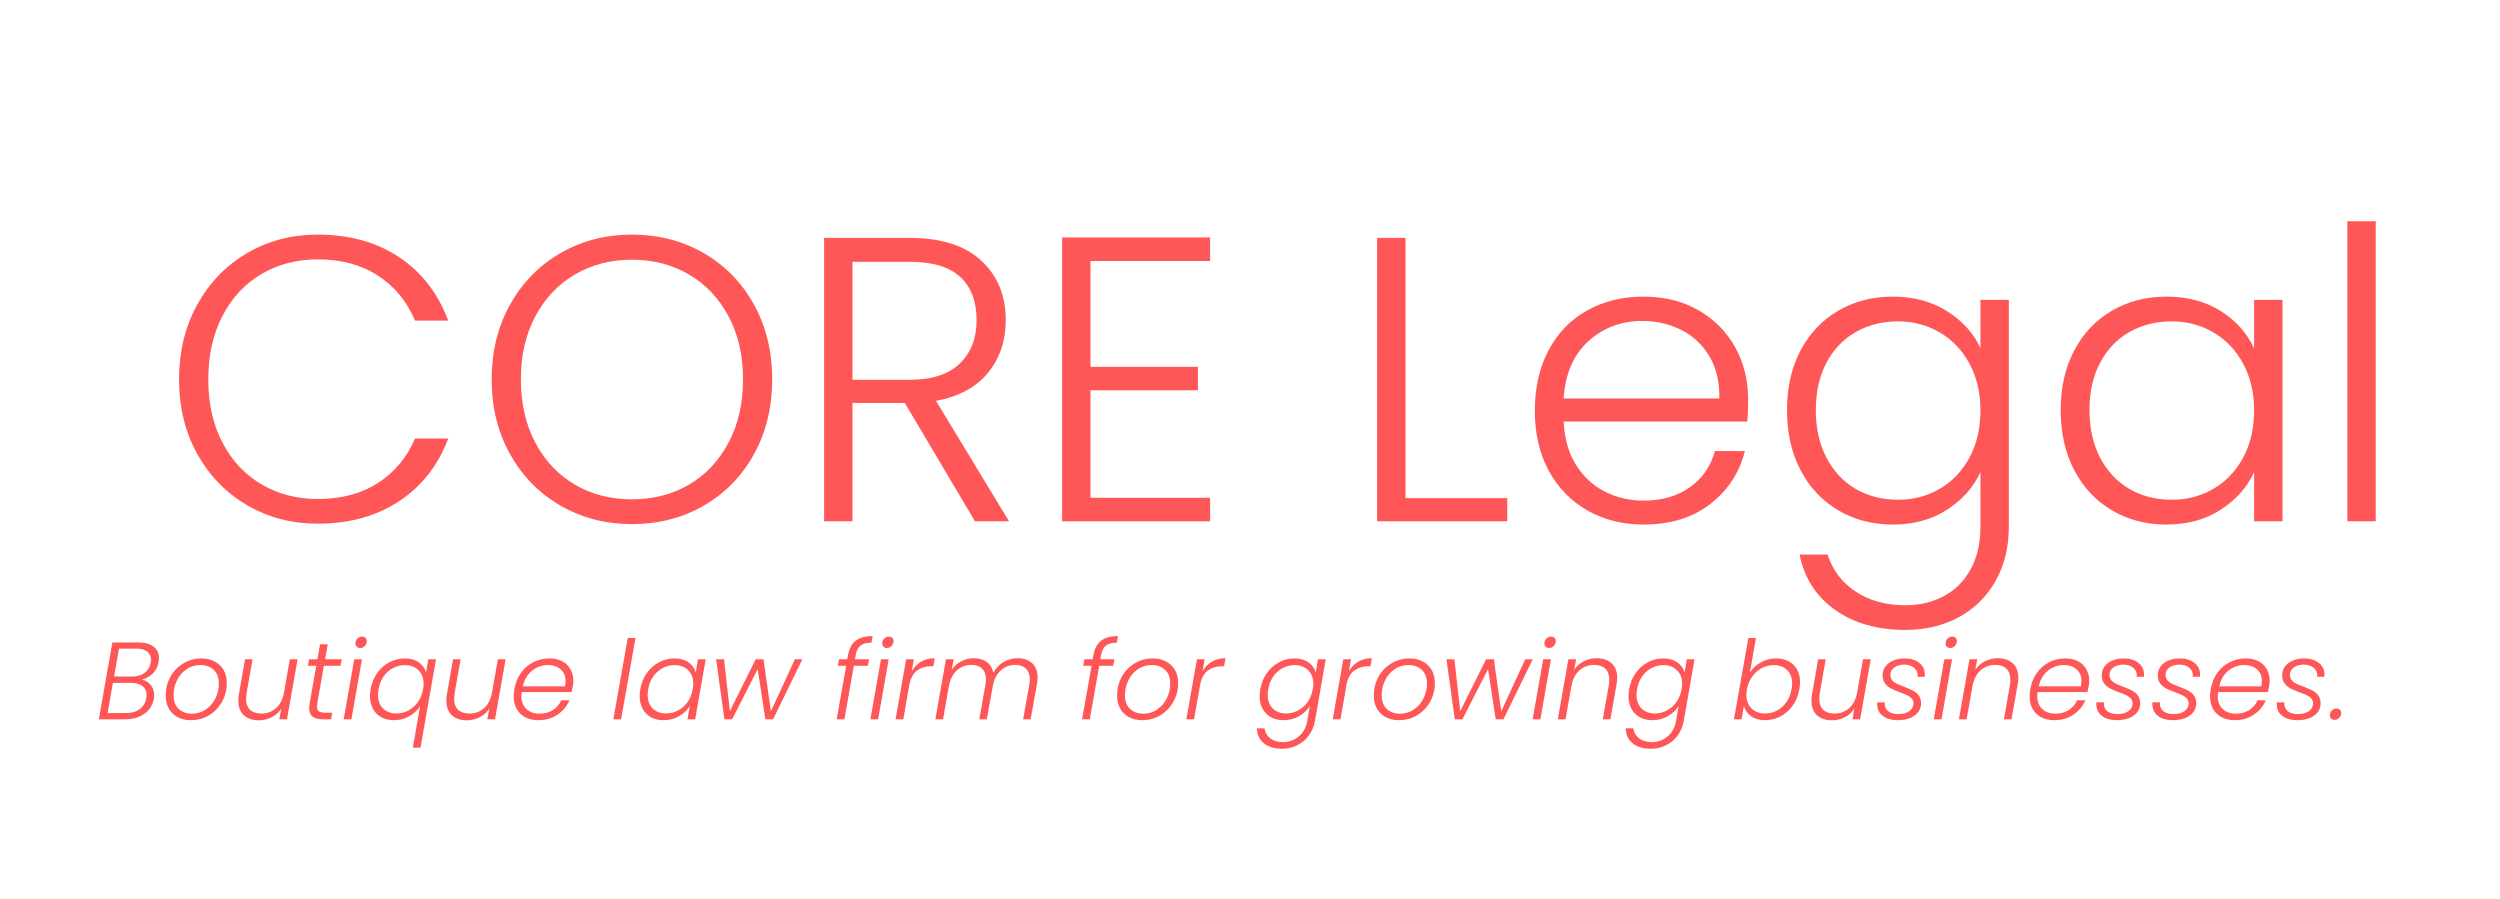 <svg xmlns="http://www.w3.org/2000/svg" xmlns:xlink="http://www.w3.org/1999/xlink" width="734" viewBox="0 0 550.5 198" height="264" preserveAspectRatio="xMidYMid meet"><defs><g></g></defs><g fill="#ff5757" fill-opacity="1"><g transform="translate(21.042, 158.393)"><g><path d="M 13.891 -12.656 C 13.711 -11.602 13.285 -10.75 12.609 -10.094 C 11.93 -9.445 11.125 -8.992 10.188 -8.734 C 11 -8.586 11.656 -8.195 12.156 -7.562 C 12.664 -6.926 12.922 -6.164 12.922 -5.281 C 12.922 -5.051 12.898 -4.801 12.859 -4.531 C 12.711 -3.676 12.363 -2.906 11.812 -2.219 C 11.258 -1.531 10.535 -0.988 9.641 -0.594 C 8.742 -0.195 7.723 0 6.578 0 L 0.719 0 L 3.703 -16.922 L 9.422 -16.922 C 10.922 -16.922 12.051 -16.602 12.812 -15.969 C 13.582 -15.344 13.969 -14.516 13.969 -13.484 C 13.969 -13.223 13.941 -12.945 13.891 -12.656 Z M 12.156 -12.484 C 12.188 -12.629 12.203 -12.844 12.203 -13.125 C 12.203 -13.875 11.93 -14.469 11.391 -14.906 C 10.859 -15.344 10.07 -15.562 9.031 -15.562 L 5.156 -15.562 L 4.094 -9.422 L 8.031 -9.422 C 9.164 -9.422 10.094 -9.691 10.812 -10.234 C 11.531 -10.785 11.977 -11.535 12.156 -12.484 Z M 11.188 -4.703 C 11.227 -4.941 11.25 -5.164 11.25 -5.375 C 11.25 -6.195 10.941 -6.844 10.328 -7.312 C 9.723 -7.789 8.879 -8.031 7.797 -8.031 L 3.828 -8.031 L 2.656 -1.375 L 6.703 -1.375 C 7.93 -1.375 8.941 -1.664 9.734 -2.25 C 10.523 -2.844 11.008 -3.66 11.188 -4.703 Z M 11.188 -4.703 "></path></g></g></g><g fill="#ff5757" fill-opacity="1"><g transform="translate(35.489, 158.393)"><g><path d="M 6.531 0.188 C 5.438 0.188 4.469 -0.031 3.625 -0.469 C 2.789 -0.914 2.145 -1.547 1.688 -2.359 C 1.227 -3.172 1 -4.129 1 -5.234 C 1 -6.711 1.336 -8.078 2.016 -9.328 C 2.691 -10.578 3.633 -11.566 4.844 -12.297 C 6.051 -13.035 7.395 -13.406 8.875 -13.406 C 9.977 -13.406 10.945 -13.18 11.781 -12.734 C 12.625 -12.297 13.281 -11.672 13.75 -10.859 C 14.219 -10.047 14.453 -9.086 14.453 -7.984 C 14.453 -6.484 14.102 -5.113 13.406 -3.875 C 12.719 -2.633 11.77 -1.645 10.562 -0.906 C 9.363 -0.176 8.02 0.188 6.531 0.188 Z M 6.734 -1.234 C 7.879 -1.234 8.906 -1.539 9.812 -2.156 C 10.727 -2.77 11.438 -3.582 11.938 -4.594 C 12.445 -5.613 12.703 -6.711 12.703 -7.891 C 12.703 -9.211 12.316 -10.219 11.547 -10.906 C 10.785 -11.602 9.816 -11.953 8.641 -11.953 C 7.492 -11.953 6.473 -11.645 5.578 -11.031 C 4.68 -10.414 3.984 -9.598 3.484 -8.578 C 2.984 -7.566 2.734 -6.473 2.734 -5.297 C 2.734 -3.992 3.113 -2.988 3.875 -2.281 C 4.633 -1.582 5.586 -1.234 6.734 -1.234 Z M 6.734 -1.234 "></path></g></g></g><g fill="#ff5757" fill-opacity="1"><g transform="translate(51.025, 158.393)"><g><path d="M 14.5 -13.219 L 12.172 0 L 10.484 0 L 10.891 -2.328 C 10.336 -1.504 9.625 -0.875 8.75 -0.438 C 7.883 0 6.953 0.219 5.953 0.219 C 4.598 0.219 3.508 -0.145 2.688 -0.875 C 1.863 -1.613 1.453 -2.688 1.453 -4.094 C 1.453 -4.602 1.492 -5.07 1.578 -5.5 L 2.922 -13.219 L 4.594 -13.219 L 3.266 -5.688 C 3.203 -5.312 3.172 -4.926 3.172 -4.531 C 3.172 -3.457 3.461 -2.645 4.047 -2.094 C 4.641 -1.539 5.461 -1.266 6.516 -1.266 C 7.734 -1.266 8.785 -1.641 9.672 -2.391 C 10.566 -3.141 11.164 -4.238 11.469 -5.688 L 12.797 -13.219 Z M 14.5 -13.219 "></path></g></g></g><g fill="#ff5757" fill-opacity="1"><g transform="translate(66.343, 158.393)"><g><path d="M 3.531 -3.578 C 3.488 -3.285 3.469 -3.035 3.469 -2.828 C 3.469 -2.316 3.609 -1.957 3.891 -1.75 C 4.172 -1.551 4.633 -1.453 5.281 -1.453 L 6.828 -1.453 L 6.562 0 L 4.75 0 C 3.75 0 3 -0.191 2.5 -0.578 C 2 -0.961 1.75 -1.602 1.75 -2.5 C 1.75 -2.852 1.781 -3.211 1.844 -3.578 L 3.297 -11.781 L 1.453 -11.781 L 1.719 -13.219 L 3.562 -13.219 L 4.141 -16.531 L 5.828 -16.531 L 5.25 -13.219 L 8.906 -13.219 L 8.641 -11.781 L 4.984 -11.781 Z M 3.531 -3.578 "></path></g></g></g><g fill="#ff5757" fill-opacity="1"><g transform="translate(74.958, 158.393)"><g><path d="M 4.359 -15.703 C 4.047 -15.703 3.789 -15.797 3.594 -15.984 C 3.406 -16.172 3.312 -16.414 3.312 -16.719 C 3.312 -17.145 3.457 -17.5 3.75 -17.781 C 4.039 -18.062 4.391 -18.203 4.797 -18.203 C 5.098 -18.203 5.344 -18.113 5.531 -17.938 C 5.719 -17.758 5.812 -17.523 5.812 -17.234 C 5.812 -16.816 5.664 -16.457 5.375 -16.156 C 5.082 -15.852 4.742 -15.703 4.359 -15.703 Z M 4.75 -13.219 L 2.422 0 L 0.719 0 L 3.047 -13.219 Z M 4.75 -13.219 "></path></g></g></g><g fill="#ff5757" fill-opacity="1"><g transform="translate(80.499, 158.393)"><g><path d="M 1.109 -6.625 C 1.348 -7.988 1.832 -9.18 2.562 -10.203 C 3.289 -11.223 4.188 -12.008 5.25 -12.562 C 6.312 -13.125 7.453 -13.406 8.672 -13.406 C 9.91 -13.406 10.938 -13.109 11.75 -12.516 C 12.562 -11.93 13.082 -11.195 13.312 -10.312 L 13.812 -13.219 L 15.516 -13.219 L 12.094 6.25 L 10.406 6.25 L 12 -2.906 C 11.469 -2.031 10.688 -1.297 9.656 -0.703 C 8.625 -0.109 7.473 0.188 6.203 0.188 C 5.16 0.188 4.242 -0.023 3.453 -0.453 C 2.672 -0.891 2.062 -1.508 1.625 -2.312 C 1.188 -3.113 0.969 -4.051 0.969 -5.125 C 0.969 -5.594 1.016 -6.094 1.109 -6.625 Z M 12.656 -6.609 C 12.738 -7.055 12.781 -7.457 12.781 -7.812 C 12.781 -9.07 12.398 -10.07 11.641 -10.812 C 10.879 -11.562 9.895 -11.938 8.688 -11.938 C 7.75 -11.938 6.875 -11.723 6.062 -11.297 C 5.25 -10.879 4.555 -10.27 3.984 -9.469 C 3.422 -8.676 3.047 -7.727 2.859 -6.625 C 2.773 -6.145 2.734 -5.734 2.734 -5.391 C 2.734 -4.117 3.109 -3.113 3.859 -2.375 C 4.609 -1.645 5.586 -1.281 6.797 -1.281 C 7.703 -1.281 8.57 -1.5 9.406 -1.938 C 10.238 -2.375 10.941 -2.992 11.516 -3.797 C 12.086 -4.609 12.469 -5.547 12.656 -6.609 Z M 12.656 -6.609 "></path></g></g></g><g fill="#ff5757" fill-opacity="1"><g transform="translate(96.834, 158.393)"><g><path d="M 14.5 -13.219 L 12.172 0 L 10.484 0 L 10.891 -2.328 C 10.336 -1.504 9.625 -0.875 8.75 -0.438 C 7.883 0 6.953 0.219 5.953 0.219 C 4.598 0.219 3.508 -0.145 2.688 -0.875 C 1.863 -1.613 1.453 -2.688 1.453 -4.094 C 1.453 -4.602 1.492 -5.07 1.578 -5.5 L 2.922 -13.219 L 4.594 -13.219 L 3.266 -5.688 C 3.203 -5.312 3.172 -4.926 3.172 -4.531 C 3.172 -3.457 3.461 -2.645 4.047 -2.094 C 4.641 -1.539 5.461 -1.266 6.516 -1.266 C 7.734 -1.266 8.785 -1.641 9.672 -2.391 C 10.566 -3.141 11.164 -4.238 11.469 -5.688 L 12.797 -13.219 Z M 14.5 -13.219 "></path></g></g></g><g fill="#ff5757" fill-opacity="1"><g transform="translate(112.152, 158.393)"><g><path d="M 8.812 -13.406 C 9.926 -13.406 10.879 -13.191 11.672 -12.766 C 12.461 -12.336 13.062 -11.754 13.469 -11.016 C 13.883 -10.273 14.094 -9.426 14.094 -8.469 C 14.094 -8.031 14.055 -7.645 13.984 -7.312 C 13.891 -6.82 13.797 -6.383 13.703 -6 L 2.734 -6 C 2.68 -5.695 2.656 -5.406 2.656 -5.125 C 2.656 -3.883 3.031 -2.926 3.781 -2.25 C 4.531 -1.57 5.488 -1.234 6.656 -1.234 C 7.77 -1.234 8.742 -1.5 9.578 -2.031 C 10.422 -2.562 11.035 -3.281 11.422 -4.188 L 13.234 -4.188 C 12.691 -2.895 11.816 -1.844 10.609 -1.031 C 9.41 -0.219 8.008 0.188 6.406 0.188 C 4.758 0.188 3.441 -0.281 2.453 -1.219 C 1.461 -2.164 0.969 -3.453 0.969 -5.078 C 0.969 -5.566 1.016 -6.078 1.109 -6.609 C 1.348 -7.984 1.832 -9.188 2.562 -10.219 C 3.301 -11.25 4.211 -12.035 5.297 -12.578 C 6.379 -13.129 7.551 -13.406 8.812 -13.406 Z M 12.25 -7.266 C 12.332 -7.711 12.375 -8.094 12.375 -8.406 C 12.375 -9.539 12.008 -10.414 11.281 -11.031 C 10.551 -11.645 9.625 -11.953 8.5 -11.953 C 7.676 -11.953 6.883 -11.773 6.125 -11.422 C 5.363 -11.066 4.703 -10.535 4.141 -9.828 C 3.578 -9.117 3.191 -8.266 2.984 -7.266 Z M 12.25 -7.266 "></path></g></g></g><g fill="#ff5757" fill-opacity="1"><g transform="translate(127.203, 158.393)"><g></g></g></g><g fill="#ff5757" fill-opacity="1"><g transform="translate(134.342, 158.393)"><g><path d="M 5.594 -17.906 L 2.422 0 L 0.719 0 L 3.891 -17.906 Z M 5.594 -17.906 "></path></g></g></g><g fill="#ff5757" fill-opacity="1"><g transform="translate(139.884, 158.393)"><g><path d="M 1.109 -6.625 C 1.348 -7.988 1.832 -9.18 2.562 -10.203 C 3.289 -11.223 4.18 -12.008 5.234 -12.562 C 6.297 -13.125 7.43 -13.406 8.641 -13.406 C 9.898 -13.406 10.93 -13.113 11.734 -12.531 C 12.547 -11.957 13.07 -11.219 13.312 -10.312 L 13.812 -13.219 L 15.516 -13.219 L 13.188 0 L 11.5 0 L 12 -2.922 C 11.457 -2.023 10.672 -1.281 9.641 -0.688 C 8.617 -0.102 7.477 0.188 6.219 0.188 C 5.164 0.188 4.242 -0.023 3.453 -0.453 C 2.672 -0.891 2.062 -1.508 1.625 -2.312 C 1.188 -3.113 0.969 -4.051 0.969 -5.125 C 0.969 -5.594 1.016 -6.094 1.109 -6.625 Z M 12.656 -6.609 C 12.738 -7.055 12.781 -7.457 12.781 -7.812 C 12.781 -9.07 12.398 -10.07 11.641 -10.812 C 10.879 -11.562 9.895 -11.938 8.688 -11.938 C 7.75 -11.938 6.875 -11.723 6.062 -11.297 C 5.25 -10.879 4.555 -10.27 3.984 -9.469 C 3.422 -8.676 3.047 -7.727 2.859 -6.625 C 2.773 -6.145 2.734 -5.734 2.734 -5.391 C 2.734 -4.117 3.109 -3.113 3.859 -2.375 C 4.609 -1.645 5.586 -1.281 6.797 -1.281 C 7.703 -1.281 8.57 -1.5 9.406 -1.938 C 10.238 -2.375 10.941 -2.992 11.516 -3.797 C 12.086 -4.609 12.469 -5.547 12.656 -6.609 Z M 12.656 -6.609 "></path></g></g></g><g fill="#ff5757" fill-opacity="1"><g transform="translate(156.218, 158.393)"><g><path d="M 20.469 -13.219 L 14.016 0 L 12.312 0 L 10.625 -11.062 L 4.984 0 L 3.297 0 L 1.469 -13.219 L 3.219 -13.219 L 4.5 -1.797 L 10.188 -13.219 L 11.906 -13.219 L 13.531 -1.766 L 18.812 -13.219 Z M 20.469 -13.219 "></path></g></g></g><g fill="#ff5757" fill-opacity="1"><g transform="translate(175.94, 158.393)"><g></g></g></g><g fill="#ff5757" fill-opacity="1"><g transform="translate(183.079, 158.393)"><g><path d="M 8.812 -16.875 C 7.719 -16.875 6.91 -16.66 6.391 -16.234 C 5.867 -15.816 5.52 -15.117 5.344 -14.141 L 5.172 -13.219 L 8.281 -13.219 L 8.016 -11.781 L 4.938 -11.781 L 2.859 0 L 1.156 0 L 3.25 -11.781 L 1.406 -11.781 L 1.672 -13.219 L 3.484 -13.219 L 3.656 -14.141 C 3.914 -15.566 4.473 -16.617 5.328 -17.297 C 6.18 -17.984 7.43 -18.328 9.078 -18.328 Z M 8.812 -16.875 "></path></g></g></g><g fill="#ff5757" fill-opacity="1"><g transform="translate(190.943, 158.393)"><g><path d="M 4.359 -15.703 C 4.047 -15.703 3.789 -15.797 3.594 -15.984 C 3.406 -16.172 3.312 -16.414 3.312 -16.719 C 3.312 -17.145 3.457 -17.5 3.75 -17.781 C 4.039 -18.062 4.391 -18.203 4.797 -18.203 C 5.098 -18.203 5.344 -18.113 5.531 -17.938 C 5.719 -17.758 5.812 -17.523 5.812 -17.234 C 5.812 -16.816 5.664 -16.457 5.375 -16.156 C 5.082 -15.852 4.742 -15.703 4.359 -15.703 Z M 4.75 -13.219 L 2.422 0 L 0.719 0 L 3.047 -13.219 Z M 4.75 -13.219 "></path></g></g></g><g fill="#ff5757" fill-opacity="1"><g transform="translate(196.485, 158.393)"><g><path d="M 4.281 -10.578 C 4.812 -11.492 5.504 -12.203 6.359 -12.703 C 7.211 -13.203 8.207 -13.453 9.344 -13.453 L 9.031 -11.688 L 8.547 -11.688 C 7.379 -11.688 6.375 -11.391 5.531 -10.797 C 4.695 -10.203 4.117 -9.219 3.797 -7.844 L 2.422 0 L 0.719 0 L 3.047 -13.219 L 4.75 -13.219 Z M 4.281 -10.578 "></path></g></g></g><g fill="#ff5757" fill-opacity="1"><g transform="translate(205.245, 158.393)"><g><path d="M 18.859 -13.453 C 20.18 -13.453 21.238 -13.086 22.031 -12.359 C 22.832 -11.641 23.234 -10.578 23.234 -9.172 C 23.234 -8.734 23.188 -8.258 23.094 -7.75 L 21.703 0 L 20.047 0 L 21.391 -7.547 C 21.473 -8.035 21.516 -8.441 21.516 -8.766 C 21.516 -9.805 21.234 -10.602 20.672 -11.156 C 20.109 -11.707 19.305 -11.984 18.266 -11.984 C 17.129 -11.984 16.129 -11.617 15.266 -10.891 C 14.398 -10.16 13.797 -9.113 13.453 -7.75 L 12.047 0 L 10.391 0 L 11.734 -7.547 C 11.816 -8.035 11.859 -8.441 11.859 -8.766 C 11.859 -9.805 11.578 -10.602 11.016 -11.156 C 10.453 -11.707 9.66 -11.984 8.641 -11.984 C 7.41 -11.984 6.352 -11.582 5.469 -10.781 C 4.582 -9.977 3.992 -8.828 3.703 -7.328 L 2.422 0 L 0.719 0 L 3.047 -13.219 L 4.75 -13.219 L 4.328 -10.922 C 4.879 -11.742 5.586 -12.367 6.453 -12.797 C 7.316 -13.234 8.234 -13.453 9.203 -13.453 C 10.348 -13.453 11.297 -13.176 12.047 -12.625 C 12.805 -12.082 13.285 -11.281 13.484 -10.219 C 14.016 -11.258 14.766 -12.055 15.734 -12.609 C 16.703 -13.172 17.742 -13.453 18.859 -13.453 Z M 18.859 -13.453 "></path></g></g></g><g fill="#ff5757" fill-opacity="1"><g transform="translate(229.976, 158.393)"><g></g></g></g><g fill="#ff5757" fill-opacity="1"><g transform="translate(237.115, 158.393)"><g><path d="M 8.812 -16.875 C 7.719 -16.875 6.91 -16.66 6.391 -16.234 C 5.867 -15.816 5.52 -15.117 5.344 -14.141 L 5.172 -13.219 L 8.281 -13.219 L 8.016 -11.781 L 4.938 -11.781 L 2.859 0 L 1.156 0 L 3.25 -11.781 L 1.406 -11.781 L 1.672 -13.219 L 3.484 -13.219 L 3.656 -14.141 C 3.914 -15.566 4.473 -16.617 5.328 -17.297 C 6.18 -17.984 7.43 -18.328 9.078 -18.328 Z M 8.812 -16.875 "></path></g></g></g><g fill="#ff5757" fill-opacity="1"><g transform="translate(244.98, 158.393)"><g><path d="M 6.531 0.188 C 5.438 0.188 4.469 -0.031 3.625 -0.469 C 2.789 -0.914 2.145 -1.547 1.688 -2.359 C 1.227 -3.172 1 -4.129 1 -5.234 C 1 -6.711 1.336 -8.078 2.016 -9.328 C 2.691 -10.578 3.633 -11.566 4.844 -12.297 C 6.051 -13.035 7.395 -13.406 8.875 -13.406 C 9.977 -13.406 10.945 -13.18 11.781 -12.734 C 12.625 -12.297 13.281 -11.672 13.75 -10.859 C 14.219 -10.047 14.453 -9.086 14.453 -7.984 C 14.453 -6.484 14.102 -5.113 13.406 -3.875 C 12.719 -2.633 11.77 -1.645 10.562 -0.906 C 9.363 -0.176 8.02 0.188 6.531 0.188 Z M 6.734 -1.234 C 7.879 -1.234 8.906 -1.539 9.812 -2.156 C 10.727 -2.77 11.438 -3.582 11.938 -4.594 C 12.445 -5.613 12.703 -6.711 12.703 -7.891 C 12.703 -9.211 12.316 -10.219 11.547 -10.906 C 10.785 -11.602 9.816 -11.953 8.641 -11.953 C 7.492 -11.953 6.473 -11.645 5.578 -11.031 C 4.68 -10.414 3.984 -9.598 3.484 -8.578 C 2.984 -7.566 2.734 -6.473 2.734 -5.297 C 2.734 -3.992 3.113 -2.988 3.875 -2.281 C 4.633 -1.582 5.586 -1.234 6.734 -1.234 Z M 6.734 -1.234 "></path></g></g></g><g fill="#ff5757" fill-opacity="1"><g transform="translate(260.515, 158.393)"><g><path d="M 4.281 -10.578 C 4.812 -11.492 5.504 -12.203 6.359 -12.703 C 7.211 -13.203 8.207 -13.453 9.344 -13.453 L 9.031 -11.688 L 8.547 -11.688 C 7.379 -11.688 6.375 -11.391 5.531 -10.797 C 4.695 -10.203 4.117 -9.219 3.797 -7.844 L 2.422 0 L 0.719 0 L 3.047 -13.219 L 4.75 -13.219 Z M 4.281 -10.578 "></path></g></g></g><g fill="#ff5757" fill-opacity="1"><g transform="translate(269.275, 158.393)"><g></g></g></g><g fill="#ff5757" fill-opacity="1"><g transform="translate(276.414, 158.393)"><g><path d="M 8.641 -13.406 C 9.879 -13.406 10.906 -13.113 11.719 -12.531 C 12.539 -11.957 13.07 -11.223 13.312 -10.328 L 13.812 -13.219 L 15.516 -13.219 L 13.141 0.344 C 12.93 1.551 12.484 2.625 11.797 3.562 C 11.109 4.5 10.25 5.219 9.219 5.719 C 8.188 6.227 7.07 6.484 5.875 6.484 C 4.188 6.484 2.852 6.078 1.875 5.266 C 0.895 4.461 0.391 3.367 0.359 1.984 L 2.031 1.984 C 2.164 2.898 2.586 3.633 3.297 4.188 C 4.004 4.738 4.953 5.016 6.141 5.016 C 7.453 5.016 8.598 4.598 9.578 3.766 C 10.566 2.93 11.191 1.789 11.453 0.344 L 12 -2.922 C 11.457 -2.023 10.672 -1.281 9.641 -0.688 C 8.617 -0.102 7.488 0.188 6.25 0.188 C 4.645 0.188 3.363 -0.289 2.406 -1.25 C 1.445 -2.207 0.969 -3.5 0.969 -5.125 C 0.969 -5.594 1.016 -6.094 1.109 -6.625 C 1.348 -7.988 1.832 -9.18 2.562 -10.203 C 3.289 -11.223 4.18 -12.008 5.234 -12.562 C 6.297 -13.125 7.43 -13.406 8.641 -13.406 Z M 12.656 -6.609 C 12.738 -7.055 12.781 -7.457 12.781 -7.812 C 12.781 -9.07 12.398 -10.07 11.641 -10.812 C 10.879 -11.562 9.895 -11.938 8.688 -11.938 C 7.75 -11.938 6.875 -11.723 6.062 -11.297 C 5.25 -10.879 4.555 -10.27 3.984 -9.469 C 3.422 -8.676 3.047 -7.727 2.859 -6.625 C 2.773 -6.145 2.734 -5.734 2.734 -5.391 C 2.734 -4.117 3.109 -3.113 3.859 -2.375 C 4.609 -1.645 5.586 -1.281 6.797 -1.281 C 7.703 -1.281 8.57 -1.5 9.406 -1.938 C 10.238 -2.375 10.941 -2.992 11.516 -3.797 C 12.086 -4.609 12.469 -5.547 12.656 -6.609 Z M 12.656 -6.609 "></path></g></g></g><g fill="#ff5757" fill-opacity="1"><g transform="translate(292.748, 158.393)"><g><path d="M 4.281 -10.578 C 4.812 -11.492 5.504 -12.203 6.359 -12.703 C 7.211 -13.203 8.207 -13.453 9.344 -13.453 L 9.031 -11.688 L 8.547 -11.688 C 7.379 -11.688 6.375 -11.391 5.531 -10.797 C 4.695 -10.203 4.117 -9.219 3.797 -7.844 L 2.422 0 L 0.719 0 L 3.047 -13.219 L 4.75 -13.219 Z M 4.281 -10.578 "></path></g></g></g><g fill="#ff5757" fill-opacity="1"><g transform="translate(301.508, 158.393)"><g><path d="M 6.531 0.188 C 5.438 0.188 4.469 -0.031 3.625 -0.469 C 2.789 -0.914 2.145 -1.547 1.688 -2.359 C 1.227 -3.172 1 -4.129 1 -5.234 C 1 -6.711 1.336 -8.078 2.016 -9.328 C 2.691 -10.578 3.633 -11.566 4.844 -12.297 C 6.051 -13.035 7.395 -13.406 8.875 -13.406 C 9.977 -13.406 10.945 -13.18 11.781 -12.734 C 12.625 -12.297 13.281 -11.672 13.75 -10.859 C 14.219 -10.047 14.453 -9.086 14.453 -7.984 C 14.453 -6.484 14.102 -5.113 13.406 -3.875 C 12.719 -2.633 11.77 -1.645 10.562 -0.906 C 9.363 -0.176 8.02 0.188 6.531 0.188 Z M 6.734 -1.234 C 7.879 -1.234 8.906 -1.539 9.812 -2.156 C 10.727 -2.77 11.438 -3.582 11.938 -4.594 C 12.445 -5.613 12.703 -6.711 12.703 -7.891 C 12.703 -9.211 12.316 -10.219 11.547 -10.906 C 10.785 -11.602 9.816 -11.953 8.641 -11.953 C 7.492 -11.953 6.473 -11.645 5.578 -11.031 C 4.68 -10.414 3.984 -9.598 3.484 -8.578 C 2.984 -7.566 2.734 -6.473 2.734 -5.297 C 2.734 -3.992 3.113 -2.988 3.875 -2.281 C 4.633 -1.582 5.586 -1.234 6.734 -1.234 Z M 6.734 -1.234 "></path></g></g></g><g fill="#ff5757" fill-opacity="1"><g transform="translate(317.044, 158.393)"><g><path d="M 20.469 -13.219 L 14.016 0 L 12.312 0 L 10.625 -11.062 L 4.984 0 L 3.297 0 L 1.469 -13.219 L 3.219 -13.219 L 4.5 -1.797 L 10.188 -13.219 L 11.906 -13.219 L 13.531 -1.766 L 18.812 -13.219 Z M 20.469 -13.219 "></path></g></g></g><g fill="#ff5757" fill-opacity="1"><g transform="translate(336.766, 158.393)"><g><path d="M 4.359 -15.703 C 4.047 -15.703 3.789 -15.797 3.594 -15.984 C 3.406 -16.172 3.312 -16.414 3.312 -16.719 C 3.312 -17.145 3.457 -17.5 3.75 -17.781 C 4.039 -18.062 4.391 -18.203 4.797 -18.203 C 5.098 -18.203 5.344 -18.113 5.531 -17.938 C 5.719 -17.758 5.812 -17.523 5.812 -17.234 C 5.812 -16.816 5.664 -16.457 5.375 -16.156 C 5.082 -15.852 4.742 -15.703 4.359 -15.703 Z M 4.75 -13.219 L 2.422 0 L 0.719 0 L 3.047 -13.219 Z M 4.75 -13.219 "></path></g></g></g><g fill="#ff5757" fill-opacity="1"><g transform="translate(342.308, 158.393)"><g><path d="M 9.312 -13.453 C 10.664 -13.453 11.75 -13.082 12.562 -12.344 C 13.383 -11.613 13.797 -10.551 13.797 -9.156 C 13.797 -8.633 13.754 -8.164 13.672 -7.75 L 12.297 0 L 10.625 0 L 11.953 -7.547 C 12.016 -7.922 12.047 -8.316 12.047 -8.734 C 12.047 -9.797 11.754 -10.602 11.172 -11.156 C 10.598 -11.707 9.785 -11.984 8.734 -11.984 C 7.461 -11.984 6.375 -11.578 5.469 -10.766 C 4.562 -9.961 3.973 -8.781 3.703 -7.219 L 3.703 -7.281 L 2.422 0 L 0.719 0 L 3.047 -13.219 L 4.75 -13.219 L 4.328 -10.938 C 4.891 -11.75 5.609 -12.367 6.484 -12.797 C 7.359 -13.234 8.301 -13.453 9.312 -13.453 Z M 9.312 -13.453 "></path></g></g></g><g fill="#ff5757" fill-opacity="1"><g transform="translate(357.626, 158.393)"><g><path d="M 8.641 -13.406 C 9.879 -13.406 10.906 -13.113 11.719 -12.531 C 12.539 -11.957 13.07 -11.223 13.312 -10.328 L 13.812 -13.219 L 15.516 -13.219 L 13.141 0.344 C 12.93 1.551 12.484 2.625 11.797 3.562 C 11.109 4.5 10.25 5.219 9.219 5.719 C 8.188 6.227 7.07 6.484 5.875 6.484 C 4.188 6.484 2.852 6.078 1.875 5.266 C 0.895 4.461 0.391 3.367 0.359 1.984 L 2.031 1.984 C 2.164 2.898 2.586 3.633 3.297 4.188 C 4.004 4.738 4.953 5.016 6.141 5.016 C 7.453 5.016 8.598 4.598 9.578 3.766 C 10.566 2.93 11.191 1.789 11.453 0.344 L 12 -2.922 C 11.457 -2.023 10.672 -1.281 9.641 -0.688 C 8.617 -0.102 7.488 0.188 6.25 0.188 C 4.645 0.188 3.363 -0.289 2.406 -1.25 C 1.445 -2.207 0.969 -3.5 0.969 -5.125 C 0.969 -5.594 1.016 -6.094 1.109 -6.625 C 1.348 -7.988 1.832 -9.18 2.562 -10.203 C 3.289 -11.223 4.18 -12.008 5.234 -12.562 C 6.297 -13.125 7.43 -13.406 8.641 -13.406 Z M 12.656 -6.609 C 12.738 -7.055 12.781 -7.457 12.781 -7.812 C 12.781 -9.07 12.398 -10.07 11.641 -10.812 C 10.879 -11.562 9.895 -11.938 8.688 -11.938 C 7.75 -11.938 6.875 -11.723 6.062 -11.297 C 5.25 -10.879 4.555 -10.27 3.984 -9.469 C 3.422 -8.676 3.047 -7.727 2.859 -6.625 C 2.773 -6.145 2.734 -5.734 2.734 -5.391 C 2.734 -4.117 3.109 -3.113 3.859 -2.375 C 4.609 -1.645 5.586 -1.281 6.797 -1.281 C 7.703 -1.281 8.57 -1.5 9.406 -1.938 C 10.238 -2.375 10.941 -2.992 11.516 -3.797 C 12.086 -4.609 12.469 -5.547 12.656 -6.609 Z M 12.656 -6.609 "></path></g></g></g><g fill="#ff5757" fill-opacity="1"><g transform="translate(373.96, 158.393)"><g></g></g></g><g fill="#ff5757" fill-opacity="1"><g transform="translate(381.099, 158.393)"><g><path d="M 4.234 -10.281 C 4.816 -11.207 5.613 -11.957 6.625 -12.531 C 7.645 -13.113 8.77 -13.406 10 -13.406 C 11.594 -13.406 12.867 -12.93 13.828 -11.984 C 14.785 -11.047 15.266 -9.77 15.266 -8.156 C 15.266 -7.676 15.219 -7.164 15.125 -6.625 C 14.883 -5.27 14.398 -4.078 13.672 -3.047 C 12.941 -2.016 12.051 -1.219 11 -0.656 C 9.945 -0.094 8.812 0.188 7.594 0.188 C 6.352 0.188 5.328 -0.098 4.516 -0.672 C 3.711 -1.242 3.176 -1.988 2.906 -2.906 L 2.391 0 L 0.719 0 L 3.891 -17.906 L 5.562 -17.906 Z M 13.406 -6.625 C 13.488 -7.113 13.531 -7.523 13.531 -7.859 C 13.531 -9.141 13.156 -10.141 12.406 -10.859 C 11.656 -11.578 10.664 -11.938 9.438 -11.938 C 8.531 -11.938 7.664 -11.719 6.844 -11.281 C 6.02 -10.844 5.316 -10.219 4.734 -9.406 C 4.16 -8.602 3.773 -7.672 3.578 -6.609 C 3.504 -6.16 3.469 -5.754 3.469 -5.391 C 3.469 -4.141 3.844 -3.141 4.594 -2.391 C 5.352 -1.648 6.336 -1.281 7.547 -1.281 C 8.484 -1.281 9.359 -1.492 10.172 -1.922 C 10.992 -2.348 11.691 -2.969 12.266 -3.781 C 12.836 -4.602 13.219 -5.551 13.406 -6.625 Z M 13.406 -6.625 "></path></g></g></g><g fill="#ff5757" fill-opacity="1"><g transform="translate(397.433, 158.393)"><g><path d="M 14.5 -13.219 L 12.172 0 L 10.484 0 L 10.891 -2.328 C 10.336 -1.504 9.625 -0.875 8.75 -0.438 C 7.883 0 6.953 0.219 5.953 0.219 C 4.598 0.219 3.508 -0.145 2.688 -0.875 C 1.863 -1.613 1.453 -2.688 1.453 -4.094 C 1.453 -4.602 1.492 -5.07 1.578 -5.5 L 2.922 -13.219 L 4.594 -13.219 L 3.266 -5.688 C 3.203 -5.312 3.172 -4.926 3.172 -4.531 C 3.172 -3.457 3.461 -2.645 4.047 -2.094 C 4.641 -1.539 5.461 -1.266 6.516 -1.266 C 7.734 -1.266 8.785 -1.641 9.672 -2.391 C 10.566 -3.141 11.164 -4.238 11.469 -5.688 L 12.797 -13.219 Z M 14.5 -13.219 "></path></g></g></g><g fill="#ff5757" fill-opacity="1"><g transform="translate(412.751, 158.393)"><g><path d="M 5.125 0.188 C 3.789 0.188 2.703 -0.117 1.859 -0.734 C 1.023 -1.359 0.609 -2.211 0.609 -3.297 C 0.609 -3.484 0.613 -3.629 0.625 -3.734 L 2.281 -3.734 C 2.207 -2.953 2.43 -2.328 2.953 -1.859 C 3.473 -1.391 4.234 -1.156 5.234 -1.156 C 6.242 -1.156 7.055 -1.367 7.672 -1.797 C 8.285 -2.223 8.594 -2.797 8.594 -3.516 C 8.594 -3.93 8.461 -4.285 8.203 -4.578 C 7.941 -4.867 7.625 -5.102 7.25 -5.281 C 6.875 -5.469 6.344 -5.688 5.656 -5.938 C 4.82 -6.238 4.148 -6.52 3.641 -6.781 C 3.129 -7.051 2.691 -7.422 2.328 -7.891 C 1.973 -8.367 1.797 -8.973 1.797 -9.703 C 1.797 -10.43 2.004 -11.078 2.422 -11.641 C 2.836 -12.203 3.41 -12.633 4.141 -12.938 C 4.879 -13.25 5.719 -13.406 6.656 -13.406 C 7.957 -13.406 9.023 -13.082 9.859 -12.438 C 10.691 -11.789 11.109 -10.938 11.109 -9.875 C 11.109 -9.645 11.098 -9.473 11.078 -9.359 L 9.484 -9.359 C 9.504 -9.43 9.516 -9.539 9.516 -9.688 C 9.516 -10.395 9.234 -10.961 8.672 -11.391 C 8.117 -11.828 7.406 -12.047 6.531 -12.047 C 5.664 -12.047 4.945 -11.836 4.375 -11.422 C 3.801 -11.016 3.516 -10.469 3.516 -9.781 C 3.516 -9.312 3.648 -8.914 3.922 -8.594 C 4.191 -8.281 4.531 -8.023 4.938 -7.828 C 5.344 -7.641 5.883 -7.422 6.562 -7.172 C 7.363 -6.859 8.008 -6.57 8.5 -6.312 C 9 -6.062 9.414 -5.707 9.75 -5.25 C 10.094 -4.801 10.266 -4.238 10.266 -3.562 C 10.266 -2.414 9.785 -1.504 8.828 -0.828 C 7.879 -0.148 6.645 0.188 5.125 0.188 Z M 5.125 0.188 "></path></g></g></g><g fill="#ff5757" fill-opacity="1"><g transform="translate(425.093, 158.393)"><g><path d="M 4.359 -15.703 C 4.047 -15.703 3.789 -15.797 3.594 -15.984 C 3.406 -16.172 3.312 -16.414 3.312 -16.719 C 3.312 -17.145 3.457 -17.5 3.75 -17.781 C 4.039 -18.062 4.391 -18.203 4.797 -18.203 C 5.098 -18.203 5.344 -18.113 5.531 -17.938 C 5.719 -17.758 5.812 -17.523 5.812 -17.234 C 5.812 -16.816 5.664 -16.457 5.375 -16.156 C 5.082 -15.852 4.742 -15.703 4.359 -15.703 Z M 4.75 -13.219 L 2.422 0 L 0.719 0 L 3.047 -13.219 Z M 4.75 -13.219 "></path></g></g></g><g fill="#ff5757" fill-opacity="1"><g transform="translate(430.634, 158.393)"><g><path d="M 9.312 -13.453 C 10.664 -13.453 11.75 -13.082 12.562 -12.344 C 13.383 -11.613 13.797 -10.551 13.797 -9.156 C 13.797 -8.633 13.754 -8.164 13.672 -7.75 L 12.297 0 L 10.625 0 L 11.953 -7.547 C 12.016 -7.922 12.047 -8.316 12.047 -8.734 C 12.047 -9.797 11.754 -10.602 11.172 -11.156 C 10.598 -11.707 9.785 -11.984 8.734 -11.984 C 7.461 -11.984 6.375 -11.578 5.469 -10.766 C 4.562 -9.961 3.973 -8.781 3.703 -7.219 L 3.703 -7.281 L 2.422 0 L 0.719 0 L 3.047 -13.219 L 4.75 -13.219 L 4.328 -10.938 C 4.891 -11.75 5.609 -12.367 6.484 -12.797 C 7.359 -13.234 8.301 -13.453 9.312 -13.453 Z M 9.312 -13.453 "></path></g></g></g><g fill="#ff5757" fill-opacity="1"><g transform="translate(445.952, 158.393)"><g><path d="M 8.812 -13.406 C 9.926 -13.406 10.879 -13.191 11.672 -12.766 C 12.461 -12.336 13.062 -11.754 13.469 -11.016 C 13.883 -10.273 14.094 -9.426 14.094 -8.469 C 14.094 -8.031 14.055 -7.645 13.984 -7.312 C 13.891 -6.82 13.797 -6.383 13.703 -6 L 2.734 -6 C 2.68 -5.695 2.656 -5.406 2.656 -5.125 C 2.656 -3.883 3.031 -2.926 3.781 -2.25 C 4.531 -1.57 5.488 -1.234 6.656 -1.234 C 7.77 -1.234 8.742 -1.5 9.578 -2.031 C 10.422 -2.562 11.035 -3.281 11.422 -4.188 L 13.234 -4.188 C 12.691 -2.895 11.816 -1.844 10.609 -1.031 C 9.41 -0.219 8.008 0.188 6.406 0.188 C 4.758 0.188 3.441 -0.281 2.453 -1.219 C 1.461 -2.164 0.969 -3.453 0.969 -5.078 C 0.969 -5.566 1.016 -6.078 1.109 -6.609 C 1.348 -7.984 1.832 -9.188 2.562 -10.219 C 3.301 -11.25 4.211 -12.035 5.297 -12.578 C 6.379 -13.129 7.551 -13.406 8.812 -13.406 Z M 12.25 -7.266 C 12.332 -7.711 12.375 -8.094 12.375 -8.406 C 12.375 -9.539 12.008 -10.414 11.281 -11.031 C 10.551 -11.645 9.625 -11.953 8.5 -11.953 C 7.676 -11.953 6.883 -11.773 6.125 -11.422 C 5.363 -11.066 4.703 -10.535 4.141 -9.828 C 3.578 -9.117 3.191 -8.266 2.984 -7.266 Z M 12.25 -7.266 "></path></g></g></g><g fill="#ff5757" fill-opacity="1"><g transform="translate(461.004, 158.393)"><g><path d="M 5.125 0.188 C 3.789 0.188 2.703 -0.117 1.859 -0.734 C 1.023 -1.359 0.609 -2.211 0.609 -3.297 C 0.609 -3.484 0.613 -3.629 0.625 -3.734 L 2.281 -3.734 C 2.207 -2.953 2.43 -2.328 2.953 -1.859 C 3.473 -1.391 4.234 -1.156 5.234 -1.156 C 6.242 -1.156 7.055 -1.367 7.672 -1.797 C 8.285 -2.223 8.594 -2.797 8.594 -3.516 C 8.594 -3.93 8.461 -4.285 8.203 -4.578 C 7.941 -4.867 7.625 -5.102 7.25 -5.281 C 6.875 -5.469 6.344 -5.688 5.656 -5.938 C 4.82 -6.238 4.148 -6.52 3.641 -6.781 C 3.129 -7.051 2.691 -7.422 2.328 -7.891 C 1.973 -8.367 1.797 -8.973 1.797 -9.703 C 1.797 -10.43 2.004 -11.078 2.422 -11.641 C 2.836 -12.203 3.41 -12.633 4.141 -12.938 C 4.879 -13.25 5.719 -13.406 6.656 -13.406 C 7.957 -13.406 9.023 -13.082 9.859 -12.438 C 10.691 -11.789 11.109 -10.938 11.109 -9.875 C 11.109 -9.645 11.098 -9.473 11.078 -9.359 L 9.484 -9.359 C 9.504 -9.43 9.516 -9.539 9.516 -9.688 C 9.516 -10.395 9.234 -10.961 8.672 -11.391 C 8.117 -11.828 7.406 -12.047 6.531 -12.047 C 5.664 -12.047 4.945 -11.836 4.375 -11.422 C 3.801 -11.016 3.516 -10.469 3.516 -9.781 C 3.516 -9.312 3.648 -8.914 3.922 -8.594 C 4.191 -8.281 4.531 -8.023 4.938 -7.828 C 5.344 -7.641 5.883 -7.422 6.562 -7.172 C 7.363 -6.859 8.008 -6.57 8.5 -6.312 C 9 -6.062 9.414 -5.707 9.75 -5.25 C 10.094 -4.801 10.266 -4.238 10.266 -3.562 C 10.266 -2.414 9.785 -1.504 8.828 -0.828 C 7.879 -0.148 6.645 0.188 5.125 0.188 Z M 5.125 0.188 "></path></g></g></g><g fill="#ff5757" fill-opacity="1"><g transform="translate(473.345, 158.393)"><g><path d="M 5.125 0.188 C 3.789 0.188 2.703 -0.117 1.859 -0.734 C 1.023 -1.359 0.609 -2.211 0.609 -3.297 C 0.609 -3.484 0.613 -3.629 0.625 -3.734 L 2.281 -3.734 C 2.207 -2.953 2.43 -2.328 2.953 -1.859 C 3.473 -1.391 4.234 -1.156 5.234 -1.156 C 6.242 -1.156 7.055 -1.367 7.672 -1.797 C 8.285 -2.223 8.594 -2.797 8.594 -3.516 C 8.594 -3.93 8.461 -4.285 8.203 -4.578 C 7.941 -4.867 7.625 -5.102 7.25 -5.281 C 6.875 -5.469 6.344 -5.688 5.656 -5.938 C 4.82 -6.238 4.148 -6.52 3.641 -6.781 C 3.129 -7.051 2.691 -7.422 2.328 -7.891 C 1.973 -8.367 1.797 -8.973 1.797 -9.703 C 1.797 -10.43 2.004 -11.078 2.422 -11.641 C 2.836 -12.203 3.41 -12.633 4.141 -12.938 C 4.879 -13.25 5.719 -13.406 6.656 -13.406 C 7.957 -13.406 9.023 -13.082 9.859 -12.438 C 10.691 -11.789 11.109 -10.938 11.109 -9.875 C 11.109 -9.645 11.098 -9.473 11.078 -9.359 L 9.484 -9.359 C 9.504 -9.43 9.516 -9.539 9.516 -9.688 C 9.516 -10.395 9.234 -10.961 8.672 -11.391 C 8.117 -11.828 7.406 -12.047 6.531 -12.047 C 5.664 -12.047 4.945 -11.836 4.375 -11.422 C 3.801 -11.016 3.516 -10.469 3.516 -9.781 C 3.516 -9.312 3.648 -8.914 3.922 -8.594 C 4.191 -8.281 4.531 -8.023 4.938 -7.828 C 5.344 -7.641 5.883 -7.422 6.562 -7.172 C 7.363 -6.859 8.008 -6.57 8.5 -6.312 C 9 -6.062 9.414 -5.707 9.75 -5.25 C 10.094 -4.801 10.266 -4.238 10.266 -3.562 C 10.266 -2.414 9.785 -1.504 8.828 -0.828 C 7.879 -0.148 6.645 0.188 5.125 0.188 Z M 5.125 0.188 "></path></g></g></g><g fill="#ff5757" fill-opacity="1"><g transform="translate(485.687, 158.393)"><g><path d="M 8.812 -13.406 C 9.926 -13.406 10.879 -13.191 11.672 -12.766 C 12.461 -12.336 13.062 -11.754 13.469 -11.016 C 13.883 -10.273 14.094 -9.426 14.094 -8.469 C 14.094 -8.031 14.055 -7.645 13.984 -7.312 C 13.891 -6.82 13.797 -6.383 13.703 -6 L 2.734 -6 C 2.68 -5.695 2.656 -5.406 2.656 -5.125 C 2.656 -3.883 3.031 -2.926 3.781 -2.25 C 4.531 -1.57 5.488 -1.234 6.656 -1.234 C 7.77 -1.234 8.742 -1.5 9.578 -2.031 C 10.422 -2.562 11.035 -3.281 11.422 -4.188 L 13.234 -4.188 C 12.691 -2.895 11.816 -1.844 10.609 -1.031 C 9.41 -0.219 8.008 0.188 6.406 0.188 C 4.758 0.188 3.441 -0.281 2.453 -1.219 C 1.461 -2.164 0.969 -3.453 0.969 -5.078 C 0.969 -5.566 1.016 -6.078 1.109 -6.609 C 1.348 -7.984 1.832 -9.188 2.562 -10.219 C 3.301 -11.25 4.211 -12.035 5.297 -12.578 C 6.379 -13.129 7.551 -13.406 8.812 -13.406 Z M 12.25 -7.266 C 12.332 -7.711 12.375 -8.094 12.375 -8.406 C 12.375 -9.539 12.008 -10.414 11.281 -11.031 C 10.551 -11.645 9.625 -11.953 8.5 -11.953 C 7.676 -11.953 6.883 -11.773 6.125 -11.422 C 5.363 -11.066 4.703 -10.535 4.141 -9.828 C 3.578 -9.117 3.191 -8.266 2.984 -7.266 Z M 12.25 -7.266 "></path></g></g></g><g fill="#ff5757" fill-opacity="1"><g transform="translate(500.739, 158.393)"><g><path d="M 5.125 0.188 C 3.789 0.188 2.703 -0.117 1.859 -0.734 C 1.023 -1.359 0.609 -2.211 0.609 -3.297 C 0.609 -3.484 0.613 -3.629 0.625 -3.734 L 2.281 -3.734 C 2.207 -2.953 2.43 -2.328 2.953 -1.859 C 3.473 -1.391 4.234 -1.156 5.234 -1.156 C 6.242 -1.156 7.055 -1.367 7.672 -1.797 C 8.285 -2.223 8.594 -2.797 8.594 -3.516 C 8.594 -3.93 8.461 -4.285 8.203 -4.578 C 7.941 -4.867 7.625 -5.102 7.25 -5.281 C 6.875 -5.469 6.344 -5.688 5.656 -5.938 C 4.82 -6.238 4.148 -6.52 3.641 -6.781 C 3.129 -7.051 2.691 -7.422 2.328 -7.891 C 1.973 -8.367 1.797 -8.973 1.797 -9.703 C 1.797 -10.43 2.004 -11.078 2.422 -11.641 C 2.836 -12.203 3.41 -12.633 4.141 -12.938 C 4.879 -13.25 5.719 -13.406 6.656 -13.406 C 7.957 -13.406 9.023 -13.082 9.859 -12.438 C 10.691 -11.789 11.109 -10.938 11.109 -9.875 C 11.109 -9.645 11.098 -9.473 11.078 -9.359 L 9.484 -9.359 C 9.504 -9.43 9.516 -9.539 9.516 -9.688 C 9.516 -10.395 9.234 -10.961 8.672 -11.391 C 8.117 -11.828 7.406 -12.047 6.531 -12.047 C 5.664 -12.047 4.945 -11.836 4.375 -11.422 C 3.801 -11.016 3.516 -10.469 3.516 -9.781 C 3.516 -9.312 3.648 -8.914 3.922 -8.594 C 4.191 -8.281 4.531 -8.023 4.938 -7.828 C 5.344 -7.641 5.883 -7.422 6.562 -7.172 C 7.363 -6.859 8.008 -6.57 8.5 -6.312 C 9 -6.062 9.414 -5.707 9.75 -5.25 C 10.094 -4.801 10.266 -4.238 10.266 -3.562 C 10.266 -2.414 9.785 -1.504 8.828 -0.828 C 7.879 -0.148 6.645 0.188 5.125 0.188 Z M 5.125 0.188 "></path></g></g></g><g fill="#ff5757" fill-opacity="1"><g transform="translate(513.08, 158.393)"><g><path d="M 1 0.125 C 0.688 0.125 0.43 0.031 0.234 -0.156 C 0.047 -0.352 -0.047 -0.609 -0.047 -0.922 C -0.047 -1.305 0.098 -1.645 0.391 -1.938 C 0.691 -2.227 1.035 -2.375 1.422 -2.375 C 1.734 -2.375 1.984 -2.281 2.172 -2.094 C 2.367 -1.906 2.469 -1.66 2.469 -1.359 C 2.469 -0.973 2.316 -0.629 2.016 -0.328 C 1.723 -0.023 1.383 0.125 1 0.125 Z M 1 0.125 "></path></g></g></g><g fill="#ff5757" fill-opacity="1"><g transform="translate(35.145, 114.785)"><g><path d="M 4.281 -31.25 C 4.281 -37.375 5.617 -42.863 8.297 -47.719 C 10.984 -52.57 14.645 -56.352 19.281 -59.062 C 23.926 -61.77 29.102 -63.125 34.812 -63.125 C 41.781 -63.125 47.75 -61.473 52.719 -58.172 C 57.688 -54.867 61.301 -50.207 63.562 -44.188 L 56.25 -44.188 C 54.457 -48.414 51.734 -51.719 48.078 -54.094 C 44.422 -56.477 40 -57.672 34.812 -57.672 C 30.227 -57.672 26.109 -56.598 22.453 -54.453 C 18.797 -52.316 15.926 -49.238 13.844 -45.219 C 11.758 -41.195 10.719 -36.539 10.719 -31.25 C 10.719 -25.945 11.758 -21.301 13.844 -17.312 C 15.926 -13.332 18.797 -10.27 22.453 -8.125 C 26.109 -5.977 30.227 -4.906 34.812 -4.906 C 40 -4.906 44.422 -6.082 48.078 -8.438 C 51.734 -10.789 54.457 -14.051 56.25 -18.219 L 63.562 -18.219 C 61.301 -12.258 57.672 -7.645 52.672 -4.375 C 47.672 -1.102 41.719 0.531 34.812 0.531 C 29.102 0.531 23.926 -0.82 19.281 -3.531 C 14.645 -6.238 10.984 -10 8.297 -14.812 C 5.617 -19.633 4.281 -25.113 4.281 -31.25 Z M 4.281 -31.25 "></path></g></g></g><g fill="#ff5757" fill-opacity="1"><g transform="translate(103.978, 114.785)"><g><path d="M 35.172 0.625 C 29.398 0.625 24.16 -0.727 19.453 -3.438 C 14.754 -6.145 11.051 -9.922 8.344 -14.766 C 5.633 -19.617 4.281 -25.113 4.281 -31.25 C 4.281 -37.375 5.633 -42.863 8.344 -47.719 C 11.051 -52.57 14.754 -56.352 19.453 -59.062 C 24.16 -61.77 29.398 -63.125 35.172 -63.125 C 41.004 -63.125 46.27 -61.77 50.969 -59.062 C 55.676 -56.352 59.367 -52.57 62.047 -47.719 C 64.723 -42.863 66.062 -37.375 66.062 -31.25 C 66.062 -25.113 64.723 -19.617 62.047 -14.766 C 59.367 -9.922 55.676 -6.145 50.969 -3.438 C 46.27 -0.727 41.004 0.625 35.172 0.625 Z M 35.172 -4.828 C 39.816 -4.828 43.984 -5.895 47.672 -8.031 C 51.367 -10.176 54.285 -13.254 56.422 -17.266 C 58.566 -21.285 59.641 -25.945 59.641 -31.25 C 59.641 -36.539 58.566 -41.18 56.422 -45.172 C 54.285 -49.16 51.367 -52.227 47.672 -54.375 C 43.984 -56.52 39.816 -57.594 35.172 -57.594 C 30.535 -57.594 26.367 -56.52 22.672 -54.375 C 18.984 -52.227 16.066 -49.16 13.922 -45.172 C 11.785 -41.18 10.719 -36.539 10.719 -31.25 C 10.719 -25.945 11.785 -21.285 13.922 -17.266 C 16.066 -13.254 18.984 -10.176 22.672 -8.031 C 26.367 -5.895 30.535 -4.828 35.172 -4.828 Z M 35.172 -4.828 "></path></g></g></g><g fill="#ff5757" fill-opacity="1"><g transform="translate(174.328, 114.785)"><g><path d="M 40.359 0 L 24.906 -26.062 L 13.391 -26.062 L 13.391 0 L 7.141 0 L 7.141 -62.406 L 25.891 -62.406 C 32.859 -62.406 38.141 -60.738 41.734 -57.406 C 45.336 -54.07 47.141 -49.695 47.141 -44.281 C 47.141 -39.758 45.844 -35.906 43.25 -32.719 C 40.664 -29.531 36.844 -27.461 31.781 -26.516 L 47.859 0 Z M 13.391 -31.156 L 25.984 -31.156 C 30.859 -31.156 34.531 -32.344 37 -34.719 C 39.477 -37.102 40.719 -40.289 40.719 -44.281 C 40.719 -48.383 39.523 -51.551 37.141 -53.781 C 34.754 -56.02 31.004 -57.141 25.891 -57.141 L 13.391 -57.141 Z M 13.391 -31.156 "></path></g></g></g><g fill="#ff5757" fill-opacity="1"><g transform="translate(226.734, 114.785)"><g><path d="M 13.391 -57.312 L 13.391 -34.016 L 37.047 -34.016 L 37.047 -28.844 L 13.391 -28.844 L 13.391 -5.172 L 39.734 -5.172 L 39.734 0 L 7.141 0 L 7.141 -62.5 L 39.734 -62.5 L 39.734 -57.312 Z M 13.391 -57.312 "></path></g></g></g><g fill="#ff5757" fill-opacity="1"><g transform="translate(271.64, 114.785)"><g></g></g></g><g fill="#ff5757" fill-opacity="1"><g transform="translate(296.102, 114.785)"><g><path d="M 13.391 -5.094 L 35.797 -5.094 L 35.797 0 L 7.141 0 L 7.141 -62.406 L 13.391 -62.406 Z M 13.391 -5.094 "></path></g></g></g><g fill="#ff5757" fill-opacity="1"><g transform="translate(333.688, 114.785)"><g><path d="M 51.25 -26.875 C 51.25 -24.727 51.188 -23.094 51.062 -21.969 L 10.625 -21.969 C 10.801 -18.27 11.691 -15.113 13.297 -12.5 C 14.91 -9.883 17.023 -7.906 19.641 -6.562 C 22.254 -5.219 25.113 -4.547 28.219 -4.547 C 32.258 -4.547 35.664 -5.531 38.438 -7.5 C 41.207 -9.469 43.035 -12.117 43.922 -15.453 L 50.531 -15.453 C 49.344 -10.68 46.797 -6.789 42.891 -3.781 C 38.992 -0.781 34.102 0.719 28.219 0.719 C 23.633 0.719 19.523 -0.305 15.891 -2.359 C 12.266 -4.422 9.422 -7.336 7.359 -11.109 C 5.305 -14.891 4.281 -19.312 4.281 -24.375 C 4.281 -29.438 5.289 -33.867 7.312 -37.672 C 9.344 -41.484 12.172 -44.398 15.797 -46.422 C 19.43 -48.453 23.57 -49.469 28.219 -49.469 C 32.852 -49.469 36.91 -48.453 40.391 -46.422 C 43.879 -44.398 46.562 -41.676 48.438 -38.25 C 50.312 -34.832 51.25 -31.039 51.25 -26.875 Z M 44.906 -27.047 C 44.969 -30.68 44.238 -33.773 42.719 -36.328 C 41.195 -38.891 39.129 -40.828 36.516 -42.141 C 33.898 -43.453 31.039 -44.109 27.938 -44.109 C 23.301 -44.109 19.344 -42.617 16.062 -39.641 C 12.789 -36.66 10.977 -32.461 10.625 -27.047 Z M 44.906 -27.047 "></path></g></g></g><g fill="#ff5757" fill-opacity="1"><g transform="translate(389.218, 114.785)"><g><path d="M 27.594 -49.469 C 32.176 -49.469 36.16 -48.395 39.547 -46.25 C 42.941 -44.102 45.383 -41.395 46.875 -38.125 L 46.875 -48.75 L 53.125 -48.75 L 53.125 1.25 C 53.125 5.719 52.156 9.676 50.219 13.125 C 48.281 16.57 45.586 19.234 42.141 21.109 C 38.691 22.984 34.766 23.922 30.359 23.922 C 24.109 23.922 18.914 22.43 14.781 19.453 C 10.645 16.484 8.066 12.441 7.047 7.328 L 13.219 7.328 C 14.289 10.711 16.328 13.414 19.328 15.438 C 22.336 17.469 26.016 18.484 30.359 18.484 C 33.516 18.484 36.344 17.812 38.844 16.469 C 41.344 15.133 43.305 13.156 44.734 10.531 C 46.16 7.914 46.875 4.82 46.875 1.25 L 46.875 -10.797 C 45.32 -7.461 42.863 -4.707 39.5 -2.531 C 36.145 -0.363 32.176 0.719 27.594 0.719 C 23.125 0.719 19.117 -0.32 15.578 -2.406 C 12.035 -4.488 9.266 -7.438 7.266 -11.25 C 5.273 -15.062 4.281 -19.469 4.281 -24.469 C 4.281 -29.469 5.273 -33.852 7.266 -37.625 C 9.266 -41.406 12.035 -44.32 15.578 -46.375 C 19.117 -48.438 23.125 -49.469 27.594 -49.469 Z M 46.875 -24.375 C 46.875 -28.301 46.066 -31.75 44.453 -34.719 C 42.848 -37.695 40.66 -39.988 37.891 -41.594 C 35.129 -43.207 32.082 -44.016 28.75 -44.016 C 25.289 -44.016 22.191 -43.238 19.453 -41.688 C 16.723 -40.145 14.566 -37.898 12.984 -34.953 C 11.41 -32.004 10.625 -28.508 10.625 -24.469 C 10.625 -20.477 11.41 -16.977 12.984 -13.969 C 14.566 -10.969 16.723 -8.676 19.453 -7.094 C 22.191 -5.52 25.289 -4.734 28.75 -4.734 C 32.082 -4.734 35.129 -5.535 37.891 -7.141 C 40.66 -8.742 42.848 -11.035 44.453 -14.016 C 46.066 -16.992 46.875 -20.445 46.875 -24.375 Z M 46.875 -24.375 "></path></g></g></g><g fill="#ff5757" fill-opacity="1"><g transform="translate(449.48, 114.785)"><g><path d="M 4.281 -24.469 C 4.281 -29.469 5.273 -33.852 7.266 -37.625 C 9.266 -41.406 12.035 -44.32 15.578 -46.375 C 19.117 -48.438 23.125 -49.469 27.594 -49.469 C 32.227 -49.469 36.227 -48.395 39.594 -46.25 C 42.957 -44.102 45.383 -41.363 46.875 -38.031 L 46.875 -48.75 L 53.125 -48.75 L 53.125 0 L 46.875 0 L 46.875 -10.797 C 45.32 -7.461 42.863 -4.707 39.5 -2.531 C 36.145 -0.363 32.145 0.719 27.5 0.719 C 23.094 0.719 19.117 -0.32 15.578 -2.406 C 12.035 -4.488 9.266 -7.438 7.266 -11.25 C 5.273 -15.062 4.281 -19.469 4.281 -24.469 Z M 46.875 -24.375 C 46.875 -28.301 46.066 -31.75 44.453 -34.719 C 42.848 -37.695 40.66 -39.988 37.891 -41.594 C 35.129 -43.207 32.082 -44.016 28.75 -44.016 C 25.289 -44.016 22.191 -43.238 19.453 -41.688 C 16.723 -40.145 14.566 -37.898 12.984 -34.953 C 11.41 -32.004 10.625 -28.508 10.625 -24.469 C 10.625 -20.477 11.41 -16.977 12.984 -13.969 C 14.566 -10.969 16.723 -8.676 19.453 -7.094 C 22.191 -5.52 25.289 -4.734 28.75 -4.734 C 32.082 -4.734 35.129 -5.535 37.891 -7.141 C 40.66 -8.742 42.848 -11.035 44.453 -14.016 C 46.066 -16.992 46.875 -20.445 46.875 -24.375 Z M 46.875 -24.375 "></path></g></g></g><g fill="#ff5757" fill-opacity="1"><g transform="translate(509.742, 114.785)"><g><path d="M 13.391 -66.062 L 13.391 0 L 7.141 0 L 7.141 -66.062 Z M 13.391 -66.062 "></path></g></g></g></svg>